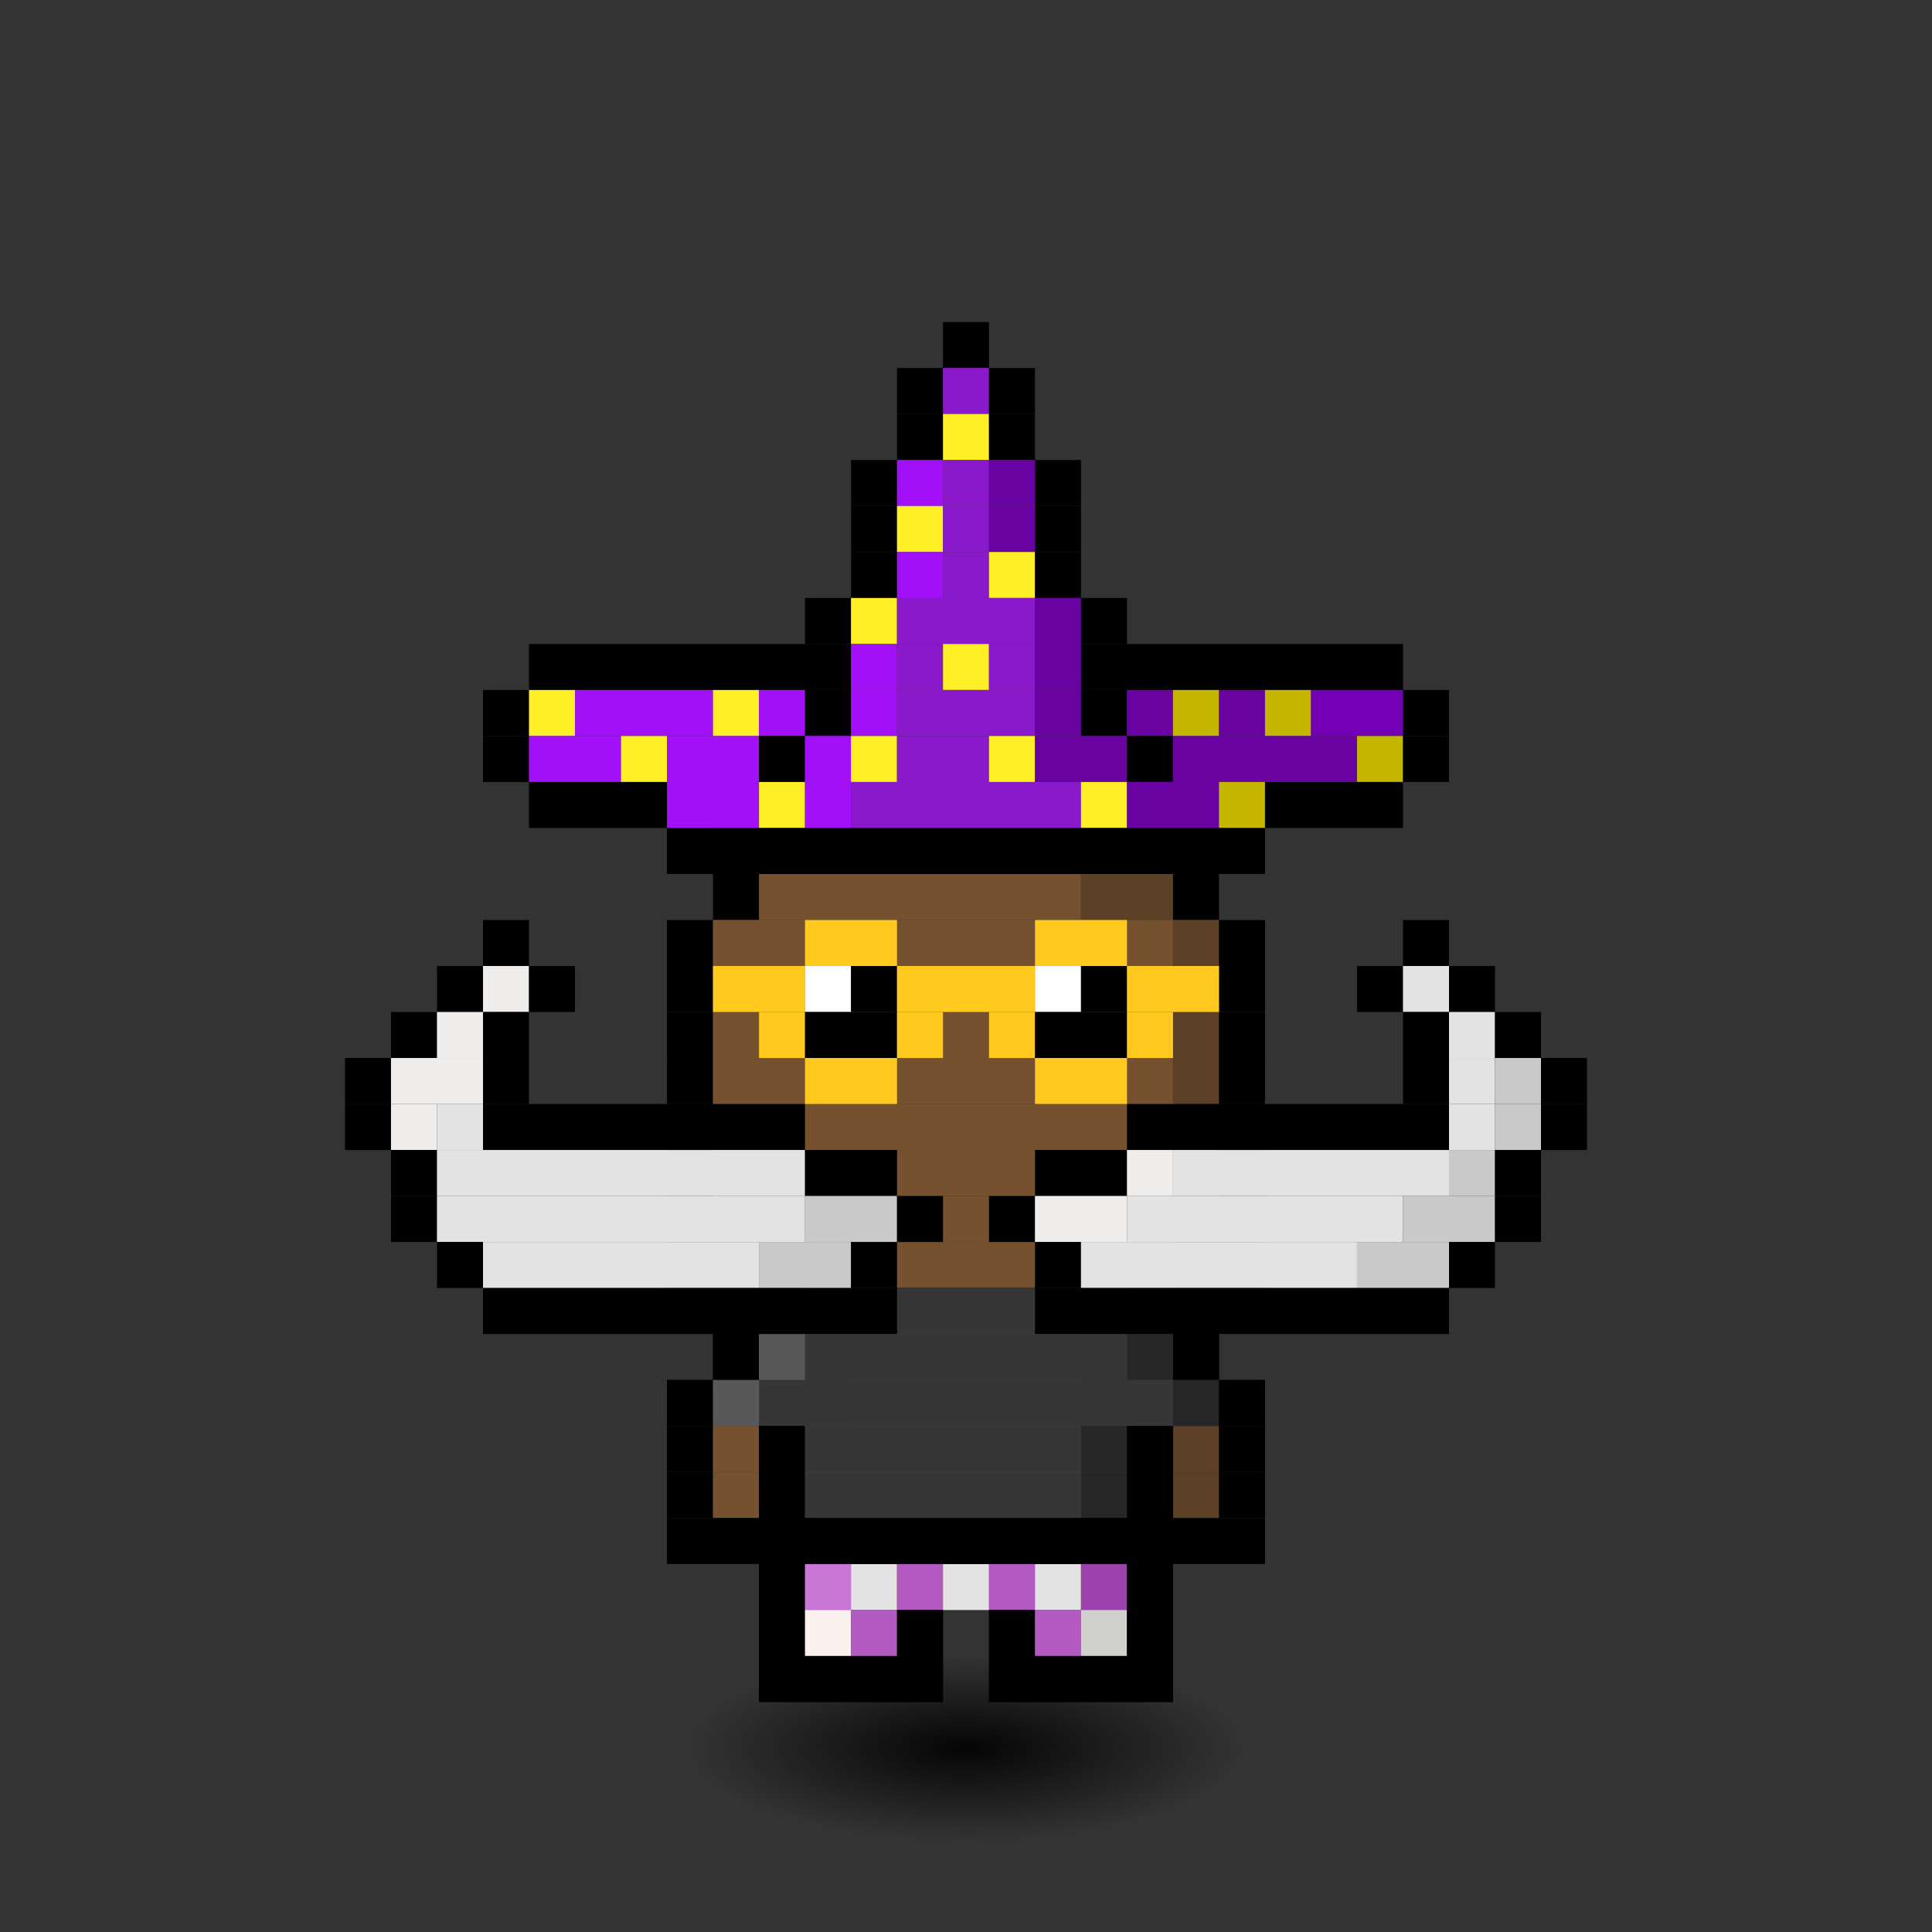 <svg xmlns="http://www.w3.org/2000/svg" id="citizen" viewBox="-4.5 -5 42 42" width="640" height="640" style="background: radial-gradient(antiquewhite 0%, #ff9770 60%); shape-rendering: crispedges; image-rendering: -moz-crisp-edges; background-repeat: no-repeat;"><rect x="-4.5" y="-5" width="42" height="42" fill="#333333" stroke="none"/><defs><radialGradient id="i"><stop offset="0%" style="stop-color:#000000;stop-opacity:.9"/><stop offset="100%" style="stop-opacity:0"/></radialGradient><animate xmlns="http://www.w3.org/2000/svg" href="#r" attributeName="fill" values="red;orange;yellow;green;blue;violet;red;" dur="1s" repeatCount="indefinite"/></defs><ellipse cx="16.5" cy="33" rx="6" ry="2" fill="url(#i)"><animate attributeType="XML" attributeName="rx" dur="1.3s" values="9;7;9" repeatCount="indefinite" calcMode="spline" keyTimes="0; 0.5; 1" keySplines="0.5 0 0.5 1; 0.5 0 0.5 1"/></ellipse><g fill="url(#0)" clip-path="url(#c)" id="r"><animateTransform attributeType="XML" attributeName="transform" type="translate" values="0,.5;0,-.5;0,.5" repeatCount="indefinite" dur="1.3s" calcMode="spline" keyTimes="0; 0.5; 1" keySplines="0.5 0 0.5 1; 0.5 0 0.5 1"/><rect width="11" height="1" x="11" y="13" fill="#000001"/><rect width="1" height="1" x="11" y="14" fill="#000001"/><rect width="7" height="1" x="12" y="14" fill="#75512f"/><rect width="2" height="1" x="19" y="14" fill="#5c4025"/><rect width="1" height="1" x="21" y="14" fill="#000001"/><rect width="1" height="1" x="10" y="15" fill="#000001"/><rect width="10" height="1" x="11" y="15" fill="#75512f"/><rect width="1" height="1" x="21" y="15" fill="#5c4025"/><rect width="1" height="1" x="22" y="15" fill="#000001"/><rect width="1" height="1" x="10" y="16" fill="#000001"/><rect width="10" height="1" x="11" y="16" fill="#75512f"/><rect width="1" height="1" x="21" y="16" fill="#5c4025"/><rect width="1" height="1" x="22" y="16" fill="#000001"/><rect width="1" height="1" x="10" y="17" fill="#000001"/><rect width="10" height="1" x="11" y="17" fill="#75512f"/><rect width="1" height="1" x="21" y="17" fill="#5c4025"/><rect width="1" height="1" x="22" y="17" fill="#000001"/><rect width="1" height="1" x="10" y="18" fill="#000001"/><rect width="10" height="1" x="11" y="18" fill="#75512f"/><rect width="1" height="1" x="21" y="18" fill="#5c4025"/><rect width="1" height="1" x="22" y="18" fill="#000001"/><rect width="1" height="1" x="10" y="19" fill="#000001"/><rect width="10" height="1" x="11" y="19" fill="#75512f"/><rect width="1" height="1" x="21" y="19" fill="#5c4025"/><rect width="1" height="1" x="22" y="19" fill="#000001"/><rect width="1" height="1" x="10" y="20" fill="#000001"/><rect width="10" height="1" x="11" y="20" fill="#75512f"/><rect width="1" height="1" x="21" y="20" fill="#5c4025"/><rect width="1" height="1" x="22" y="20" fill="#000001"/><rect width="1" height="1" x="10" y="21" fill="#000001"/><rect width="9" height="1" x="11" y="21" fill="#75512f"/><rect width="2" height="1" x="20" y="21" fill="#5c4025"/><rect width="1" height="1" x="22" y="21" fill="#000001"/><rect width="2" height="1" x="10" y="22" fill="#000001"/><rect width="7" height="1" x="12" y="22" fill="#75512f"/><rect width="2" height="1" x="19" y="22" fill="#5c4025"/><rect width="2" height="1" x="21" y="22" fill="#000001"/><rect width="9" height="1" x="12" y="23" fill="#000001"/><rect width="1" height="1" x="11" y="24" fill="#000001"/><rect width="7" height="1" x="12" y="24" fill="#75512f"/><rect width="2" height="1" x="19" y="24" fill="#5c4025"/><rect width="1" height="1" x="21" y="24" fill="#000001"/><rect width="1" height="1" x="10" y="25" fill="#000001"/><rect width="2" height="1" x="11" y="25" fill="#75512f"/><rect width="1" height="1" x="13" y="25" fill="#000001"/><rect width="5" height="1" x="14" y="25" fill="#75512f"/><rect width="1" height="1" x="19" y="25" fill="#000001"/><rect width="2" height="1" x="20" y="25" fill="#5c4025"/><rect width="1" height="1" x="22" y="25" fill="#000001"/><rect width="1" height="1" x="10" y="26" fill="#000001"/><rect width="1" height="1" x="11" y="26" fill="#75512f"/><rect width="1" height="1" x="12" y="26" fill="#000001"/><rect width="6" height="1" x="13" y="26" fill="#75512f"/><rect width="1" height="1" x="19" y="26" fill="#5c4025"/><rect width="1" height="1" x="20" y="26" fill="#000001"/><rect width="1" height="1" x="21" y="26" fill="#5c4025"/><rect width="1" height="1" x="22" y="26" fill="#000001"/><rect width="1" height="1" x="10" y="27" fill="#000001"/><rect width="1" height="1" x="11" y="27" fill="#75512f"/><rect width="1" height="1" x="12" y="27" fill="#000001"/><rect width="6" height="1" x="13" y="27" fill="#75512f"/><rect width="1" height="1" x="19" y="27" fill="#5c4025"/><rect width="1" height="1" x="20" y="27" fill="#000001"/><rect width="1" height="1" x="21" y="27" fill="#5c4025"/><rect width="1" height="1" x="22" y="27" fill="#000001"/><rect width="3" height="1" x="10" y="28" fill="#000001"/><rect width="6" height="1" x="13" y="28" fill="#75512f"/><rect width="1" height="1" x="19" y="28" fill="#5c4025"/><rect width="3" height="1" x="20" y="28" fill="#000001"/><rect width="1" height="1" x="12" y="29" fill="#000001"/><rect width="6" height="1" x="13" y="29" fill="#75512f"/><rect width="1" height="1" x="19" y="29" fill="#5c4025"/><rect width="1" height="1" x="20" y="29" fill="#000001"/><rect width="1" height="1" x="12" y="30" fill="#000001"/><rect width="2" height="1" x="13" y="30" fill="#75512f"/><rect width="1" height="1" x="15" y="30" fill="#000001"/><rect width="1" height="1" x="17" y="30" fill="#000001"/><rect width="2" height="1" x="18" y="30" fill="#5c4025"/><rect width="1" height="1" x="20" y="30" fill="#000001"/><rect width="4" height="1" x="12" y="31" fill="#000001"/><rect width="4" height="1" x="17" y="31" fill="#000001"/><rect width="9" height="1" x="12" y="28" fill="#000001"/><rect width="1" height="1" x="12" y="29" fill="#000001"/><rect width="1" height="1" x="13" y="29" fill="#c976d6"/><rect width="1" height="1" x="14" y="29" fill="#e4e3e3"/><rect width="1" height="1" x="15" y="29" fill="#b35ac2"/><rect width="1" height="1" x="16" y="29" fill="#e4e3e3"/><rect width="1" height="1" x="17" y="29" fill="#b35ac2"/><rect width="1" height="1" x="18" y="29" fill="#e4e3e3"/><rect width="1" height="1" x="19" y="29" fill="#9c42ac"/><rect width="1" height="1" x="20" y="29" fill="#000001"/><rect width="1" height="1" x="12" y="30" fill="#000001"/><rect width="1" height="1" x="13" y="30" fill="#fbf2f0"/><rect width="1" height="1" x="14" y="30" fill="#b35ac2"/><rect width="1" height="1" x="15" y="30" fill="#000001"/><rect width="1" height="1" x="17" y="30" fill="#000001"/><rect width="1" height="1" x="18" y="30" fill="#b35ac2"/><rect width="1" height="1" x="19" y="30" fill="#d0d0cf"/><rect width="1" height="1" x="20" y="30" fill="#000001"/><rect width="4" height="1" x="12" y="31" fill="#000001"/><rect width="4" height="1" x="17" y="31" fill="#000001"/><rect width="1" height="1" x="12" y="23" fill="#000001"/><rect width="1" height="1" x="13" y="23" fill="#585858"/><rect width="5" height="1" x="14" y="23" fill="#363636"/><rect width="1" height="1" x="19" y="23" fill="#262626"/><rect width="1" height="1" x="20" y="23" fill="#000001"/><rect width="1" height="1" x="11" y="24" fill="#000001"/><rect width="1" height="1" x="12" y="24" fill="#585858"/><rect width="7" height="1" x="13" y="24" fill="#363636"/><rect width="1" height="1" x="20" y="24" fill="#262626"/><rect width="1" height="1" x="21" y="24" fill="#000001"/><rect width="1" height="1" x="10" y="25" fill="#000001"/><rect width="1" height="1" x="11" y="25" fill="#585858"/><rect width="9" height="1" x="12" y="25" fill="#363636"/><rect width="1" height="1" x="21" y="25" fill="#262626"/><rect width="1" height="1" x="22" y="25" fill="#000001"/><rect width="1" height="1" x="12" y="26" fill="#000001"/><rect width="6" height="1" x="13" y="26" fill="#363636"/><rect width="1" height="1" x="19" y="26" fill="#262626"/><rect width="1" height="1" x="20" y="26" fill="#000001"/><rect width="1" height="1" x="12" y="27" fill="#000001"/><rect width="6" height="1" x="13" y="27" fill="#363636"/><rect width="1" height="1" x="19" y="27" fill="#262626"/><rect width="1" height="1" x="20" y="27" fill="#000001"/><rect width="9" height="1" x="12" y="28" fill="#000001"/><rect width="2" height="1" x="13" y="15" fill="#ffc920"/><rect width="2" height="1" x="18" y="15" fill="#ffc920"/><rect width="2" height="1" x="11" y="16" fill="#ffc920"/><rect width="1" height="1" x="13" y="16" fill="#ffffff"/><rect width="1" height="1" x="14" y="16" fill="#000001"/><rect width="3" height="1" x="15" y="16" fill="#ffc920"/><rect width="1" height="1" x="18" y="16" fill="#ffffff"/><rect width="1" height="1" x="19" y="16" fill="#000001"/><rect width="2" height="1" x="20" y="16" fill="#ffc920"/><rect width="1" height="1" x="12" y="17" fill="#ffc920"/><rect width="2" height="1" x="13" y="17" fill="#000001"/><rect width="1" height="1" x="15" y="17" fill="#ffc920"/><rect width="1" height="1" x="17" y="17" fill="#ffc920"/><rect width="2" height="1" x="18" y="17" fill="#000001"/><rect width="1" height="1" x="20" y="17" fill="#ffc920"/><rect width="2" height="1" x="13" y="18" fill="#ffc920"/><rect width="2" height="1" x="18" y="18" fill="#ffc920"/><rect width="1" height="1" x="16" y="2" fill="#000001"/><rect width="1" height="1" x="15" y="3" fill="#000001"/><rect width="1" height="1" x="16" y="3" fill="#8b19cc"/><rect width="1" height="1" x="17" y="3" fill="#000001"/><rect width="1" height="1" x="15" y="4" fill="#000001"/><rect width="1" height="1" x="16" y="4" fill="#ffef27"/><rect width="1" height="1" x="17" y="4" fill="#000001"/><rect width="1" height="1" x="14" y="5" fill="#000001"/><rect width="1" height="1" x="15" y="5" fill="#a210f7"/><rect width="1" height="1" x="16" y="5" fill="#8b19cc"/><rect width="1" height="1" x="17" y="5" fill="#6803a1"/><rect width="1" height="1" x="18" y="5" fill="#000001"/><rect width="1" height="1" x="14" y="6" fill="#000001"/><rect width="1" height="1" x="15" y="6" fill="#ffef27"/><rect width="1" height="1" x="16" y="6" fill="#8b19cc"/><rect width="1" height="1" x="17" y="6" fill="#6803a1"/><rect width="1" height="1" x="18" y="6" fill="#000001"/><rect width="1" height="1" x="14" y="7" fill="#000001"/><rect width="1" height="1" x="15" y="7" fill="#a210f7"/><rect width="1" height="1" x="16" y="7" fill="#8b19cc"/><rect width="1" height="1" x="17" y="7" fill="#ffef27"/><rect width="1" height="1" x="18" y="7" fill="#000001"/><rect width="1" height="1" x="13" y="8" fill="#000001"/><rect width="1" height="1" x="14" y="8" fill="#ffef27"/><rect width="3" height="1" x="15" y="8" fill="#8b19cc"/><rect width="1" height="1" x="18" y="8" fill="#6803a1"/><rect width="1" height="1" x="19" y="8" fill="#000001"/><rect width="7" height="1" x="7" y="9" fill="#000001"/><rect width="1" height="1" x="14" y="9" fill="#a210f7"/><rect width="1" height="1" x="15" y="9" fill="#8b19cc"/><rect width="1" height="1" x="16" y="9" fill="#ffef27"/><rect width="1" height="1" x="17" y="9" fill="#8b19cc"/><rect width="1" height="1" x="18" y="9" fill="#6803a1"/><rect width="7" height="1" x="19" y="9" fill="#000001"/><rect width="1" height="1" x="6" y="10" fill="#000001"/><rect width="1" height="1" x="7" y="10" fill="#ffef27"/><rect width="3" height="1" x="8" y="10" fill="#a210f7"/><rect width="1" height="1" x="11" y="10" fill="#ffef27"/><rect width="1" height="1" x="12" y="10" fill="#a210f7"/><rect width="1" height="1" x="13" y="10" fill="#000001"/><rect width="1" height="1" x="14" y="10" fill="#a210f7"/><rect width="3" height="1" x="15" y="10" fill="#8b19cc"/><rect width="1" height="1" x="18" y="10" fill="#6803a1"/><rect width="1" height="1" x="19" y="10" fill="#000001"/><rect width="1" height="1" x="20" y="10" fill="#6803a1"/><rect width="1" height="1" x="21" y="10" fill="#c5b600"/><rect width="1" height="1" x="22" y="10" fill="#6803a1"/><rect width="1" height="1" x="23" y="10" fill="#c5b600"/><rect width="2" height="1" x="24" y="10" fill="#7300b4"/><rect width="1" height="1" x="26" y="10" fill="#000001"/><rect width="1" height="1" x="6" y="11" fill="#000001"/><rect width="2" height="1" x="7" y="11" fill="#a210f7"/><rect width="1" height="1" x="9" y="11" fill="#ffef27"/><rect width="2" height="1" x="10" y="11" fill="#a210f7"/><rect width="1" height="1" x="12" y="11" fill="#000001"/><rect width="1" height="1" x="13" y="11" fill="#a210f7"/><rect width="1" height="1" x="14" y="11" fill="#ffef27"/><rect width="2" height="1" x="15" y="11" fill="#8b19cc"/><rect width="1" height="1" x="17" y="11" fill="#ffef27"/><rect width="2" height="1" x="18" y="11" fill="#6803a1"/><rect width="1" height="1" x="20" y="11" fill="#000001"/><rect width="4" height="1" x="21" y="11" fill="#6803a1"/><rect width="1" height="1" x="25" y="11" fill="#c5b600"/><rect width="1" height="1" x="26" y="11" fill="#000001"/><rect width="3" height="1" x="7" y="12" fill="#000001"/><rect width="2" height="1" x="10" y="12" fill="#a210f7"/><rect width="1" height="1" x="12" y="12" fill="#ffef27"/><rect width="1" height="1" x="13" y="12" fill="#a210f7"/><rect width="5" height="1" x="14" y="12" fill="#8b19cc"/><rect width="1" height="1" x="19" y="12" fill="#ffef27"/><rect width="2" height="1" x="20" y="12" fill="#6803a1"/><rect width="1" height="1" x="22" y="12" fill="#c5b600"/><rect width="3" height="1" x="23" y="12" fill="#000001"/><rect width="13" height="1" x="10" y="13" fill="#000001"/><rect width="1" height="1" x="6" y="15" fill="#000001"/><rect width="1" height="1" x="26" y="15" fill="#000001"/><rect width="1" height="1" x="5" y="16" fill="#000001"/><rect width="1" height="1" x="6" y="16" fill="#eeedeb"/><rect width="1" height="1" x="7" y="16" fill="#000001"/><rect width="1" height="1" x="25" y="16" fill="#000001"/><rect width="1" height="1" x="26" y="16" fill="#e4e3e3"/><rect width="1" height="1" x="27" y="16" fill="#000001"/><rect width="1" height="1" x="4" y="17" fill="#000001"/><rect width="1" height="1" x="5" y="17" fill="#eeedeb"/><rect width="1" height="1" x="6" y="17" fill="#000001"/><rect width="1" height="1" x="26" y="17" fill="#000001"/><rect width="1" height="1" x="27" y="17" fill="#e4e3e3"/><rect width="1" height="1" x="28" y="17" fill="#000001"/><rect width="1" height="1" x="3" y="18" fill="#000001"/><rect width="2" height="1" x="4" y="18" fill="#eeedeb"/><rect width="1" height="1" x="6" y="18" fill="#000001"/><rect width="1" height="1" x="26" y="18" fill="#000001"/><rect width="1" height="1" x="27" y="18" fill="#e4e3e3"/><rect width="1" height="1" x="28" y="18" fill="#cac9c9"/><rect width="1" height="1" x="29" y="18" fill="#000001"/><rect width="1" height="1" x="3" y="19" fill="#000001"/><rect width="1" height="1" x="4" y="19" fill="#eeedeb"/><rect width="1" height="1" x="5" y="19" fill="#e4e3e3"/><rect width="7" height="1" x="6" y="19" fill="#000001"/><rect width="7" height="1" x="20" y="19" fill="#000001"/><rect width="1" height="1" x="27" y="19" fill="#e4e3e3"/><rect width="1" height="1" x="28" y="19" fill="#cac9c9"/><rect width="1" height="1" x="29" y="19" fill="#000001"/><rect width="1" height="1" x="4" y="20" fill="#000001"/><rect width="8" height="1" x="5" y="20" fill="#e4e3e3"/><rect width="2" height="1" x="13" y="20" fill="#000001"/><rect width="2" height="1" x="18" y="20" fill="#000001"/><rect width="1" height="1" x="20" y="20" fill="#eeedeb"/><rect width="6" height="1" x="21" y="20" fill="#e4e3e3"/><rect width="1" height="1" x="27" y="20" fill="#cac9c9"/><rect width="1" height="1" x="28" y="20" fill="#000001"/><rect width="1" height="1" x="4" y="21" fill="#000001"/><rect width="8" height="1" x="5" y="21" fill="#e4e3e3"/><rect width="2" height="1" x="13" y="21" fill="#cac9c9"/><rect width="1" height="1" x="15" y="21" fill="#000001"/><rect width="1" height="1" x="17" y="21" fill="#000001"/><rect width="2" height="1" x="18" y="21" fill="#eeedeb"/><rect width="6" height="1" x="20" y="21" fill="#e4e3e3"/><rect width="2" height="1" x="26" y="21" fill="#cac9c9"/><rect width="1" height="1" x="28" y="21" fill="#000001"/><rect width="1" height="1" x="5" y="22" fill="#000001"/><rect width="6" height="1" x="6" y="22" fill="#e4e3e3"/><rect width="2" height="1" x="12" y="22" fill="#cac9c9"/><rect width="1" height="1" x="14" y="22" fill="#000001"/><rect width="1" height="1" x="18" y="22" fill="#000001"/><rect width="6" height="1" x="19" y="22" fill="#e4e3e3"/><rect width="2" height="1" x="25" y="22" fill="#cac9c9"/><rect width="1" height="1" x="27" y="22" fill="#000001"/><rect width="9" height="1" x="6" y="23" fill="#000001"/><rect width="9" height="1" x="18" y="23" fill="#000001"/></g></svg>